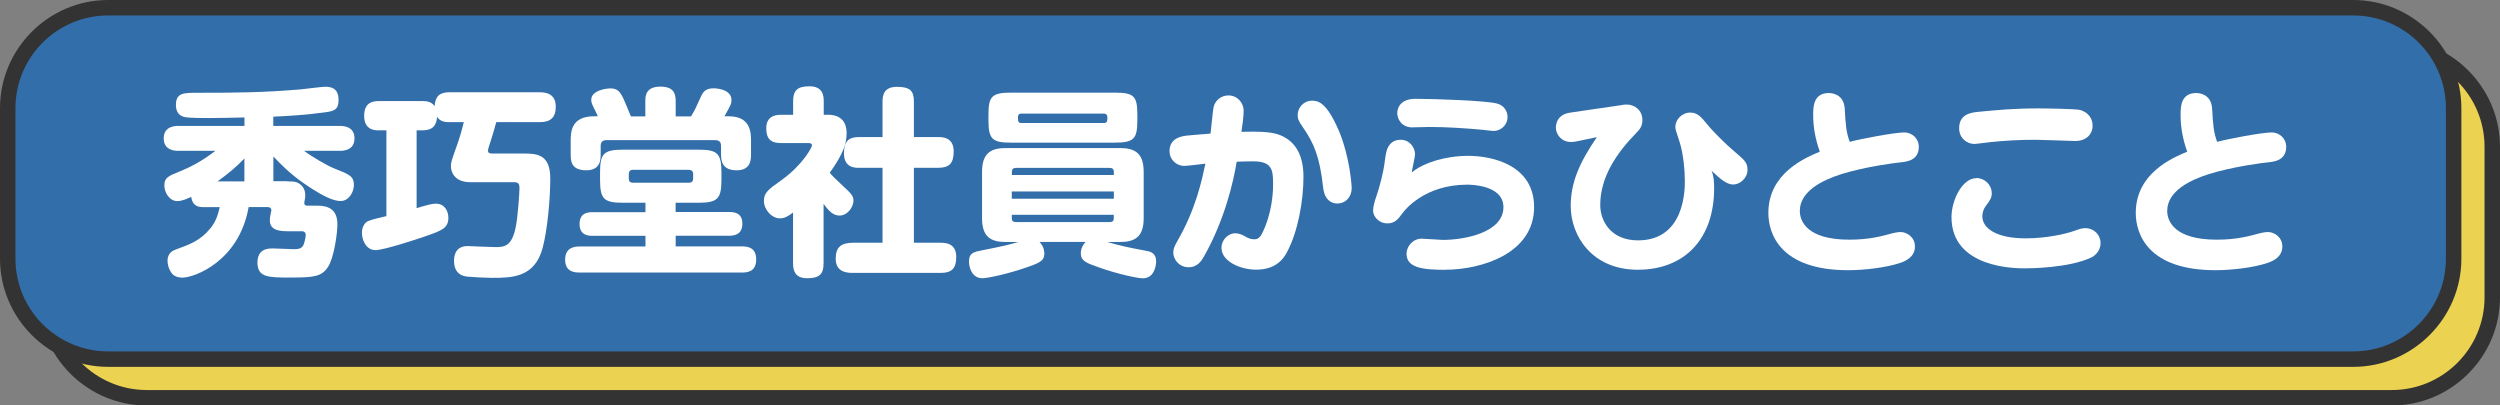 <?xml version="1.0" encoding="UTF-8"?><svg id="_レイヤー_2" xmlns="http://www.w3.org/2000/svg" viewBox="0 0 323.56 52.48"><rect x="0" y="0" width="323.56" height="52.48" fill="#808080" stroke="none"/><defs><style>.cls-1{fill:#ebd250;}.cls-2{fill:#fff;}.cls-3{fill:#333;}.cls-4{fill:#326eaa;}</style></defs><g id="_強みの人"><g><g><rect class="cls-1" x="6" y="6" width="316.56" height="45.48" rx="13" ry="13"/><path class="cls-3" d="M309.56,7c6.62,0,12,5.38,12,12v19.48c0,6.62-5.38,12-12,12H19c-6.62,0-12-5.38-12-12V19c0-6.62,5.38-12,12-12H309.56m0-2H19c-7.7,0-14,6.3-14,14v19.48c0,7.7,6.3,14,14,14H309.56c7.7,0,14-6.3,14-14V19c0-7.7-6.3-14-14-14h0Z"/></g><g><rect class="cls-4" x="1" y="1" width="316.56" height="45.48" rx="13" ry="13"/><path class="cls-3" d="M304.56,2c6.62,0,12,5.38,12,12v19.48c0,6.62-5.38,12-12,12H14c-6.62,0-12-5.38-12-12V14C2,7.38,7.38,2,14,2H304.56m0-2H14C6.3,0,0,6.3,0,14v19.48c0,7.7,6.3,14,14,14H304.56c7.7,0,14-6.3,14-14V14c0-7.7-6.3-14-14-14h0Z"/></g><g><path class="cls-2" d="M37.17,23.48c.81,0,1.17,0,1.64,.34,.26,.18,.7,.62,.7,1.46,0,.23-.03,.36-.08,.67-.03,.16-.05,.21-.05,.31,0,.36,.29,.36,.44,.36h1.09c.88,0,2.76,0,2.76,2.39,0,1.12-.42,4.29-1.2,5.51-.83,1.3-1.85,1.4-4.91,1.4-2.81,0-4.24,0-4.24-1.95,0-1.12,.55-1.82,1.9-1.82,.44,0,2.37,.1,2.76,.1,.7,0,1.07-.08,1.3-.55,.1-.23,.29-.94,.29-1.28,0-.49-.39-.49-.57-.49h-1.53c-1.07,0-2.55,0-2.55-1.43,0-.18,.05-.55,.1-.78,.03-.16,.1-.42,.1-.5,0-.42-.42-.42-.52-.42h-2.42c-1.25,7.07-7.07,9.13-8.55,9.13-.7,0-1.14-.23-1.4-.57-.39-.49-.55-1.17-.55-1.61,0-1.01,.73-1.33,1.01-1.43,2-.73,3.25-1.2,4.55-2.78,.68-.83,.96-1.69,1.2-2.73h-2.05c-.57,0-1.46-.03-1.64-1.33-.39,.18-1.17,.55-1.79,.55-1.01,0-1.69-1.09-1.69-2.03,0-1.01,.52-1.22,2.08-1.85,.99-.39,2.78-1.25,4.52-2.63h-4.78c-.36,0-1.9,0-1.9-1.61s1.53-1.61,1.9-1.61h8.55v-1.1c-1.35,.03-3.12,.08-4.47,.08-.73,0-2.7,0-3.28-.13-.91-.21-1.12-.91-1.12-1.56,0-1.58,.99-1.58,2.78-1.58,5.04,0,8.48-.03,13.36-.44,.52-.05,2.73-.34,3.17-.34,.7,0,1.74,.13,1.74,1.71,0,1.35-.7,1.46-1.85,1.61-2.21,.31-4.65,.47-6.6,.55v1.2h8.61c.36,0,1.9,0,1.9,1.61s-1.53,1.61-1.9,1.61h-4.63c.99,.75,3.04,1.95,3.93,2.29,1.98,.78,2.52,1.01,2.52,2.13,0,.86-.6,2.08-1.74,2.08-.94,0-2.37-.75-3.43-1.43-2.08-1.3-3.41-2.39-5.25-4.34v3.2h1.79Zm-5.54,0v-2.97c-.94,.99-2.03,1.93-3.48,2.97h3.48Z"/><path class="cls-2" d="M69.85,11.94c.88,0,2.08,.23,2.08,1.87,0,1.4-.68,2-2.08,2h-5.62c-.18,.68-.6,2.08-.65,2.21-.36,1.14-.42,1.27-.42,1.46,0,.34,.21,.39,.55,.39h4c1.72,0,3.51,.05,3.51,3.22,0,2.52-.34,6.55-.99,9-1.04,3.87-4,3.87-6.63,3.87-.7,0-2.57-.1-3.15-.16-1.14-.13-1.69-.86-1.69-2.03,0-.83,.29-1.98,1.87-1.92,0,0,2.89,.13,3.43,.13,1.2,0,2.16-.05,2.68-2.55,.26-1.2,.49-4.37,.49-5.04,0-.36,0-.81-.65-.81h-5.72c-2.21,0-2.5-1.53-2.5-2.05s.03-.62,.94-3.17c.23-.68,.44-1.38,.73-2.55h-1.85c-.78,0-1.25-.16-1.61-.68-.08,1.12-.57,1.74-1.9,1.74h-.75v10.06c1.64-.47,2.03-.57,2.5-.57,1.2,0,1.61,1.07,1.61,1.82,0,1.35-.86,1.66-2.89,2.37-1.25,.44-5.49,1.82-6.53,1.82-1.33,0-1.77-1.46-1.77-2.24s.39-1.33,.78-1.51c.31-.16,1.59-.47,2.39-.65v-11.1h-.96c-.49,0-1.92,0-1.92-1.87,0-1.72,1.07-1.92,1.92-1.92h5.59c.73,0,1.22,.13,1.61,.65,.08-1.3,.68-1.79,1.92-1.79h11.65Z"/><path class="cls-2" d="M87.45,27.44h6.89c.52,0,1.74,0,1.74,1.51s-1.2,1.56-1.74,1.56h-6.89v1.38h8.55c.55,0,1.87,0,1.87,1.69s-1.3,1.69-1.87,1.69h-20.96c-.55,0-1.9,0-1.9-1.66s1.33-1.71,1.9-1.71h8.5v-1.38h-6.79c-.52,0-1.74,0-1.74-1.53s1.2-1.53,1.74-1.53h6.79v-1.22h-2.89c-2.5,0-2.99-.47-2.99-2.99v-.89c0-2.47,.44-2.99,2.99-2.99h9.7c2.5,0,3.02,.44,3.02,2.99v.89c0,2.49-.49,2.99-3.02,2.99h-2.91v1.22Zm2-12.4c.52-.88,.6-1.04,1.22-2.44,.31-.68,.6-1.17,1.69-1.17,.7,0,2.31,.26,2.31,1.51,0,.47-.08,.65-.91,2.11h.55c2.89,0,2.89,2.16,2.89,3.27v1.67c0,.6,0,2.05-1.85,2.05s-2.03-1.17-2.03-2.05v-1.12c0-.44-.21-.73-.73-.73h-14.12c-.52,0-.73,.29-.73,.73v1.12c0,.6,0,2.05-1.85,2.05-1.95,0-2.03-1.17-2.03-2.05v-1.67c0-1.17,0-3.27,3.02-3.27h.49c-.05-.13-.08-.23-.49-1.04-.21-.42-.36-.73-.36-1.09,0-1.2,1.87-1.48,2.5-1.48,.94,0,1.27,.49,1.69,1.38,.16,.34,.81,1.92,.94,2.24h1.87v-1.98c0-.7,.08-1.87,1.95-1.87,1.66,0,1.98,.83,1.98,1.87v1.98h2Zm.26,7.49c0-.36-.21-.55-.55-.55h-7.23c-.39,0-.55,.21-.55,.55v.57c0,.39,.18,.55,.55,.55h7.23c.26,0,.55-.08,.55-.55v-.57Z"/><path class="cls-2" d="M107.13,14.85c1.61,0,2.44,.83,2.44,2.39,0,1.27-.36,2.57-2.18,5.12,.36,.44,.78,.83,1.74,1.74,.99,.91,1.33,1.25,1.33,1.85,0,.83-.75,1.95-1.82,1.95-.88,0-1.46-.73-2.05-1.51v7.72c0,1.48-.65,1.9-2.16,1.9s-1.79-.99-1.79-1.9v-6.6c-.73,.55-1.14,.75-1.72,.75-1.04,0-2.05-1.12-2.05-2.26,0-1.07,.57-1.48,2.29-2.7,2.78-2,3.93-4.26,3.93-4.47,0-.31-.31-.31-.44-.31h-3.56c-1.3,0-1.92-.52-1.92-1.92,0-1.74,1.48-1.74,1.92-1.74h1.56v-1.77c0-1.4,.57-1.92,2.11-1.92,1.74,0,1.85,1.22,1.85,1.9v1.79h.55Zm14.27,2.89c.6,0,2.03,.03,2.03,1.85,0,1.56-.57,2.13-2.03,2.13h-3.12v9.7h3.48c.55,0,2,.03,2,1.82,0,1.48-.55,2.08-2,2.08h-11.34c-.62,0-2.26,0-2.26-1.82,0-1.53,.7-2.08,2.26-2.08h3.8v-9.7h-3.07c-.49,0-1.92,0-1.92-1.87,0-1.56,.6-2.11,1.92-2.11h3.07v-4.6c0-.78,.16-1.9,1.85-1.9s2.21,.49,2.21,1.9v4.6h3.12Z"/><path class="cls-2" d="M134.56,31.33c.6,.65,.6,1.33,.6,1.48,0,.81-.36,1.14-2.13,1.74-2.68,.94-5.23,1.46-5.9,1.46-1.33,0-1.72-1.4-1.72-2.16,0-1.14,.65-1.25,1.72-1.46,2.65-.52,3.54-.73,4.65-1.07h-1.59c-1.95,0-3.09-.65-3.09-3.09v-5.98c0-2.42,1.12-3.09,3.09-3.09h14.74c1.95,0,3.09,.65,3.09,3.09v5.98c0,2.44-1.14,3.09-3.09,3.09h-1.61c1.61,.49,3.25,.81,4.91,1.12,.62,.1,1.4,.26,1.4,1.4,0,.52-.23,2.18-1.72,2.18-.75,0-3.46-.62-5.59-1.38-1.77-.62-2.44-.86-2.44-1.9,0-.18,.03-.78,.62-1.43h-5.95Zm12.64-15.75c0,2.42-.47,2.88-2.94,2.88h-13.39c-2.44,0-2.94-.44-2.94-2.88v-.73c0-2.36,.42-2.86,2.94-2.86h13.39c2.5,0,2.94,.44,2.94,2.86v.73Zm-3.04,7.07v-.42c0-.31-.18-.5-.49-.5h-12.22c-.31,0-.49,.18-.49,.5v.42h13.21Zm-13.21,2.13v.94h13.21v-.94h-13.21Zm0,3.02v.47c0,.31,.18,.47,.49,.47h12.22c.34,0,.49-.18,.49-.47v-.47h-13.21Zm11.93-11.88c.44,0,.44-.31,.44-.78,0-.26-.16-.44-.44-.44h-10.69c-.34,0-.44,.21-.44,.44,0,.5,0,.78,.44,.78h10.69Z"/><path class="cls-2" d="M155.86,33.13c-.31,.55-.83,1.46-2.03,1.46s-1.98-.99-1.98-1.92c0-.44,.13-.75,.49-1.4,2.47-4.26,3.22-8.03,3.67-10.09-.44,.05-2.31,.29-2.7,.29-1.14,0-1.95-.88-1.95-1.92,.03-1.74,1.64-1.92,2.24-2,.05,0,2.86-.26,3.07-.26,.08-.55,.29-2.91,.39-3.38,.16-.86,.96-1.56,1.92-1.56,1.17,0,1.98,.96,1.98,1.98,0,.81-.21,2.24-.29,2.73,1.77-.03,3.74-.08,4.99,.42,2.13,.86,3.04,2.76,3.04,5.41,0,3.07-.7,7.1-2.16,9.8-1.09,2.08-3.07,2.21-3.98,2.21-2.05,0-4.47-1.09-4.47-2.81,0-1.12,.94-1.9,1.77-1.9,.52,0,.96,.23,1.17,.34,.49,.29,.81,.44,1.3,.44,.26,0,.47-.03,.75-.34,.29-.31,1.69-3.02,1.69-6.81,0-1.85-.13-2.94-2.6-2.94-.7,0-1.43,.03-2.11,.05-.42,2.55-1.51,7.41-4.21,12.22Zm17.24-6.79c-.23,0-1.61,0-1.85-2.03-.44-4.11-1.27-5.88-2.6-7.8-.68-.96-.7-1.25-.7-1.61,0-.99,.78-1.87,1.87-1.87,.81,0,1.85,.26,3.35,3.64,.55,1.2,1.12,3.02,1.51,5.3,.08,.52,.26,1.87,.26,2.34,0,1.27-.86,2.03-1.85,2.03Z"/><path class="cls-2" d="M187.01,34.92c-3.02,0-4.97-.31-4.97-2.08,0-.96,.83-1.95,1.95-1.95,.44,0,2.37,.16,2.76,.16,2.7,0,7.83-.91,7.83-4.24,0-2.89-4.29-2.91-4.68-2.91-5.59,0-8.14,3.35-8.42,3.74-.55,.75-.96,1.27-1.92,1.27-1.12,0-1.85-.91-1.85-1.64,0-.47,.16-1.14,.47-2,.39-1.09,.88-3.17,.96-3.8,.1-.78,.21-1.61,.36-2.08,.36-1.01,1.07-1.3,1.77-1.3,1.27,0,1.87,1.12,1.87,1.87,0,.36-.42,2.13-.42,2.34,.08,0,.21-.16,.31-.23,1.35-.99,4-1.9,6.99-1.9,3.17,0,8.53,1.22,8.53,6.63,0,6.01-6.79,8.11-11.54,8.11Zm-4.19-18.43c-1.46,0-1.98-1.12-1.98-1.85,0-.88,.62-1.85,2.34-1.85,2.57,0,9.05,.23,10.53,.6,.99,.23,1.4,1.07,1.4,1.74,0,1.14-.96,1.82-1.79,1.82-.21,0-1.2-.13-1.27-.13-2.05-.21-4.86-.39-7.02-.39-.36,0-1.9,.05-2.21,.05Z"/><path class="cls-2" d="M209.94,13.58c.18-.03,.44-.05,.6-.05,.99,0,2.03,.7,2.03,2.03,0,.75-.36,1.22-.81,1.66-2.52,2.57-4.65,5.69-4.65,9.31,0,2.11,1.4,4.58,4.89,4.58,6.06,0,6.06-6.6,6.06-7.67,0-1.17-.16-3.46-.68-5.07-.49-1.48-.55-1.64-.55-1.98,0-.81,.78-1.82,1.92-1.82,.96,0,1.4,.55,2.24,1.56,.65,.83,2.44,2.6,3.41,3.41,1.33,1.14,1.77,1.46,1.77,2.42,0,1.14-1.01,1.92-1.85,1.92s-1.64-.68-2.81-1.79c.31,.7,.34,1.56,.34,2.26,0,6.66-3.9,10.56-9.88,10.56s-8.68-4.45-8.68-8.24c0-3.02,1.09-5.56,3.38-8.92l-2.63,.55c-.23,.05-.52,.08-.75,.08-1.04,0-1.92-.81-1.92-1.9,0-.29,.08-1.64,1.82-1.9l6.76-.99Z"/><path class="cls-2" d="M234.67,14.85c0-.96,0-2.81,2.03-2.81,.31,0,1.92,.08,2.05,2,.13,2.21,.18,3.02,.65,4.32,1.27-.36,5.8-1.22,7.07-1.22,.94,0,1.87,.73,1.87,1.87,0,1.77-1.61,1.92-2.34,2-.6,.05-4.58,.55-7.7,1.53-2.34,.75-5.36,2.16-5.36,4.76,0,1.35,.96,3.72,6.4,3.72,2.63,0,4.24-.47,5.51-.81,.16-.05,.75-.18,1.14-.18,.75,0,1.85,.62,1.85,1.87,0,1.33-1.14,1.87-1.92,2.13-1.82,.62-4.68,.94-6.73,.94-8.74,0-10.32-4.68-10.32-7.41,0-5.17,4.81-7.15,6.66-7.93-.57-1.59-.86-3.12-.86-4.78Z"/><path class="cls-2" d="M255.78,23.04c1.07,0,2,.86,2,1.98,0,.55-.18,.86-.83,1.72-.18,.26-.39,.73-.39,1.25,0,1.56,1.82,2.86,5.62,2.86,2.63,0,5.23-.57,6.4-1.01,.65-.23,.88-.31,1.33-.31,1.09,0,1.95,.86,1.95,1.92,0,1.2-.94,1.74-1.14,1.85-2.96,1.43-8.27,1.43-8.66,1.43-1.17,0-9.49,0-9.49-6.63,0-2.18,1.38-5.04,3.22-5.04Zm13.49-8.79c.96,.29,1.56,1.04,1.56,2,0,1.17-.86,2-2.24,2-.31,0-4.34-.16-5.15-.16-1.98,0-3.93,.1-5.9,.31-.31,.03-1.74,.23-2.03,.23-.88,0-1.95-.7-1.95-2.03,0-1.87,1.59-2.03,2.5-2.13,2.47-.23,4.5-.44,7.75-.44,.68,0,4.91,.05,5.46,.21Z"/><path class="cls-2" d="M282.22,14.85c0-.96,0-2.81,2.03-2.81,.31,0,1.92,.08,2.05,2,.13,2.21,.18,3.02,.65,4.32,1.27-.36,5.8-1.22,7.07-1.22,.94,0,1.87,.73,1.87,1.87,0,1.77-1.61,1.92-2.34,2-.6,.05-4.58,.55-7.7,1.53-2.34,.75-5.36,2.16-5.36,4.76,0,1.35,.96,3.72,6.4,3.72,2.63,0,4.24-.47,5.51-.81,.16-.05,.75-.18,1.14-.18,.75,0,1.85,.62,1.85,1.87,0,1.33-1.14,1.87-1.92,2.13-1.82,.62-4.68,.94-6.73,.94-8.74,0-10.32-4.68-10.32-7.41,0-5.17,4.81-7.15,6.66-7.93-.57-1.59-.86-3.12-.86-4.78Z"/></g></g></g></svg>